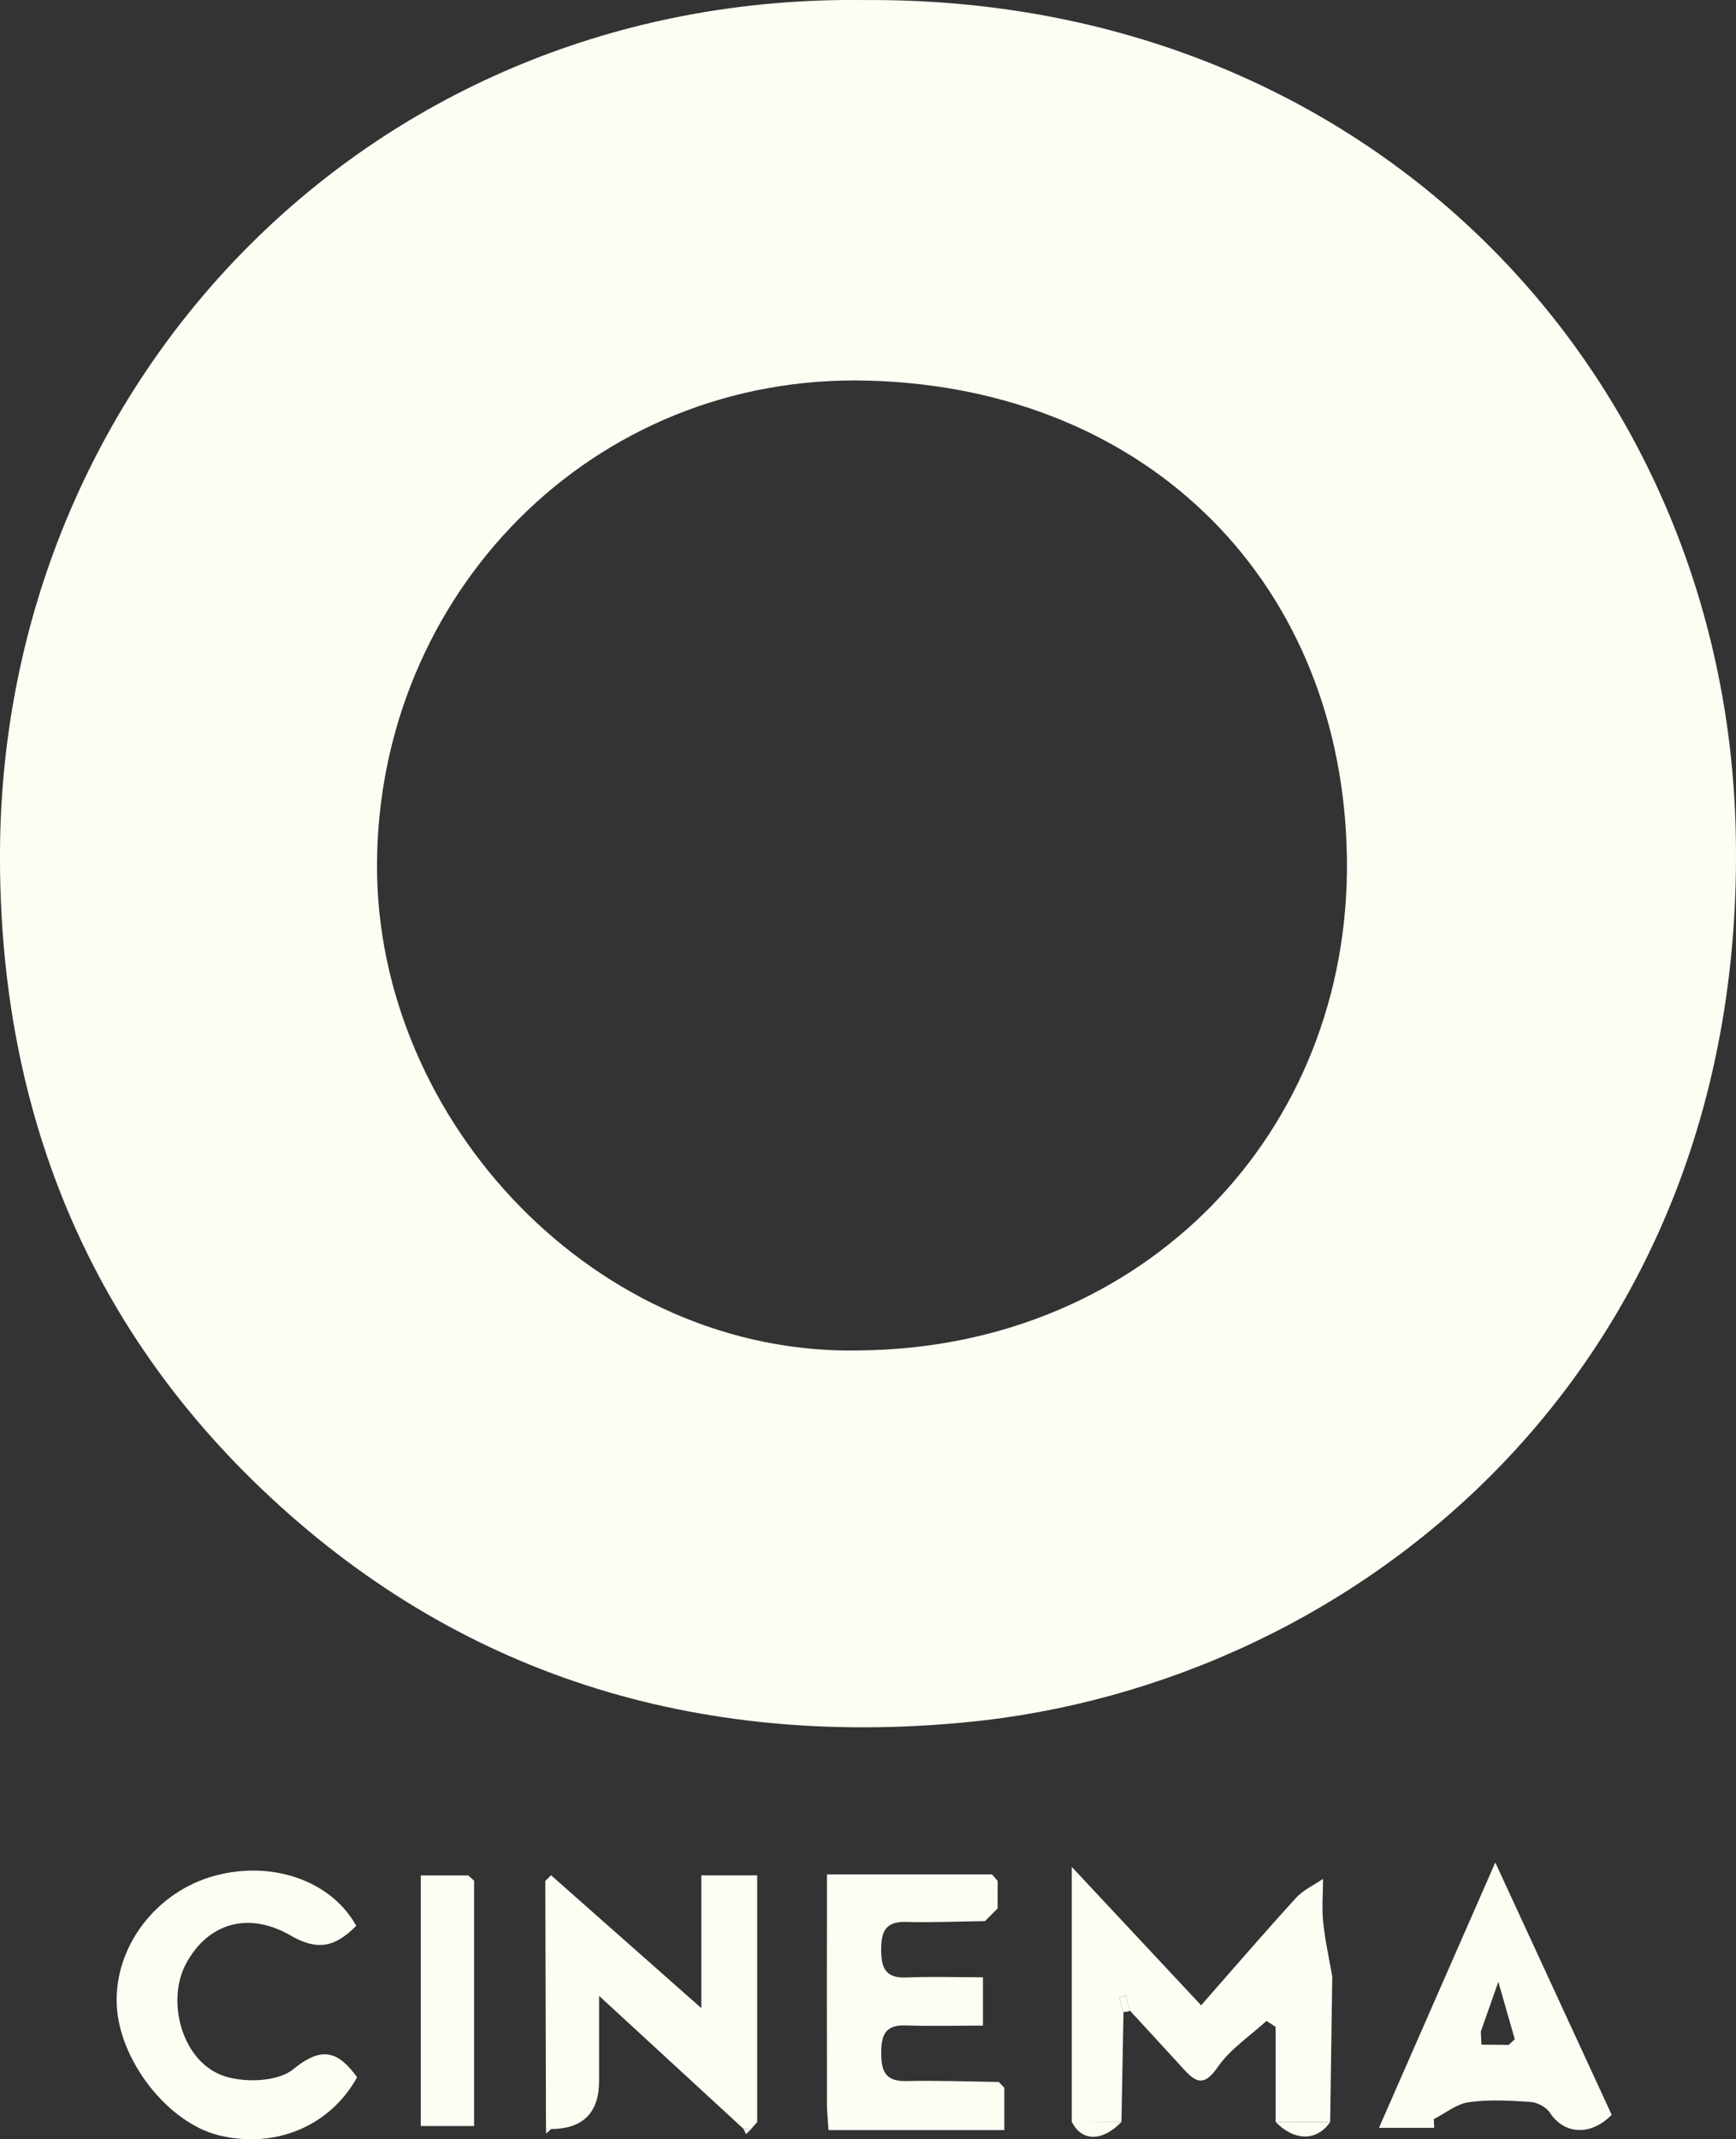 <svg width="82" height="101" viewBox="0 0 82 101" fill="none" xmlns="http://www.w3.org/2000/svg">
<rect x="0" y="0" width="82" height="101" fill="#333333" stroke="none"/>
<g clip-path="url(#clip0_442_1376)">
<path d="M40.863 0.003C64.687 -0.153 81.495 17.584 81.987 39.271C82.56 64.489 64.215 79.547 45.596 81.319C32.905 82.525 21.587 79.117 12.333 70.277C3.834 62.158 -0.068 51.87 -9.45082e-05 40.168C0.133 17.98 17.502 -0.319 40.863 0.003ZM40.665 63.758C54.026 63.601 63.772 53.483 63.622 40.581C63.472 27.666 54.355 18.338 41.026 17.971C27.928 17.61 17.85 28.096 17.808 40.828C17.769 52.946 28.204 64.066 40.665 63.758Z" fill="#FEFDF3"/>
<path d="M62.929 93.343C62.896 95.625 62.864 97.908 62.831 100.187C61.972 100.187 61.113 100.184 60.253 100.181V95.697C60.11 95.603 59.967 95.508 59.824 95.414C59.039 96.133 58.105 96.747 57.516 97.599C56.917 98.464 56.539 98.376 55.95 97.736C55.094 96.796 54.231 95.863 53.372 94.93C53.307 94.689 53.239 94.452 53.174 94.211C53.073 94.243 52.969 94.273 52.868 94.305C52.936 94.533 53.001 94.764 53.069 94.991C53.037 96.721 53.004 98.451 52.972 100.181C52.191 100.181 51.406 100.174 50.625 100.171V88.144C52.809 90.478 54.756 92.562 56.735 94.679C58.264 92.94 59.716 91.252 61.217 89.607C61.559 89.233 62.063 89.005 62.493 88.71C62.493 89.392 62.431 90.085 62.502 90.761C62.59 91.626 62.786 92.481 62.932 93.34L62.929 93.343Z" fill="#FEFDF3"/>
<path d="M35.125 100.516C32.976 98.539 30.828 96.558 28.299 94.234C28.299 95.859 28.299 97.049 28.299 98.24C28.299 99.748 27.544 100.509 26.034 100.522C25.959 100.457 25.877 100.447 25.789 100.493C25.78 96.597 25.77 92.706 25.757 88.81C25.848 88.719 25.936 88.628 26.027 88.537C28.325 90.566 30.62 92.598 33.126 94.812V88.544H35.766C35.766 92.465 35.766 96.328 35.766 100.187C35.668 100.301 35.567 100.418 35.47 100.532L35.476 100.525C35.359 100.525 35.239 100.519 35.121 100.516H35.125Z" fill="#FEFDF3"/>
<path d="M47.438 98.565V100.571H39.135C39.106 100.096 39.06 99.725 39.06 99.355C39.053 95.794 39.06 92.234 39.06 88.498H46.856C46.944 88.599 47.035 88.7 47.123 88.804C47.123 89.236 47.123 89.669 47.123 90.104C46.924 90.303 46.726 90.504 46.527 90.703C45.284 90.719 44.037 90.777 42.794 90.742C41.814 90.712 41.622 91.216 41.622 92.052C41.622 92.881 41.807 93.405 42.79 93.366C43.972 93.317 45.157 93.356 46.429 93.356V95.638C45.235 95.638 44.004 95.674 42.781 95.629C41.794 95.593 41.622 96.11 41.625 96.945C41.625 97.788 41.82 98.275 42.797 98.256C44.255 98.223 45.717 98.278 47.178 98.298C47.266 98.389 47.35 98.48 47.438 98.571V98.565Z" fill="#FEFDF3"/>
<path d="M16.828 90.924C15.813 91.954 14.976 92.104 13.73 91.385C11.679 90.199 9.775 90.846 8.776 92.735C7.867 94.452 8.561 97.209 10.432 97.963C11.412 98.36 13.101 98.311 13.844 97.703C15.233 96.562 15.989 96.877 16.868 98.074C15.595 100.379 13.007 101.471 10.341 100.818C7.9 100.22 5.582 97.225 5.511 94.572C5.436 91.85 7.409 89.298 10.152 88.56C12.883 87.825 15.657 88.81 16.828 90.927V90.924Z" fill="#FEFDF3"/>
<path d="M67.74 100.464H65.136C66.939 96.354 68.664 92.416 70.63 87.936C72.586 92.176 74.357 96.009 76.128 99.849C75.145 100.854 73.888 100.789 73.208 99.748C73.036 99.485 72.612 99.26 72.29 99.241C71.32 99.176 70.328 99.121 69.374 99.254C68.798 99.335 68.274 99.774 67.727 100.051C67.733 100.19 67.737 100.327 67.743 100.467L67.74 100.464ZM69.979 96.539C70.409 96.539 70.838 96.546 71.265 96.549C71.359 96.461 71.457 96.37 71.551 96.282C71.337 95.538 71.125 94.793 70.773 93.567C70.383 94.679 70.165 95.3 69.947 95.921C69.956 96.126 69.966 96.334 69.976 96.539H69.979Z" fill="#FEFDF3"/>
<path d="M22.394 88.8V100.379H19.875V88.547H22.118C22.212 88.631 22.303 88.716 22.398 88.8H22.394Z" fill="#FEFDF3"/>
<path d="M60.253 100.181C61.113 100.181 61.972 100.184 62.831 100.187C62.21 101.104 61.129 101.101 60.253 100.181Z" fill="#FEFDF3"/>
<path d="M50.625 100.171C51.406 100.171 52.191 100.177 52.972 100.181C52.083 101.124 51.074 101.12 50.625 100.171Z" fill="#FEFDF3"/>
<path d="M53.069 94.991C53.001 94.764 52.936 94.533 52.868 94.305C52.969 94.273 53.073 94.243 53.174 94.211C53.239 94.451 53.307 94.689 53.372 94.93C53.278 94.975 53.177 94.998 53.069 94.995V94.991Z" fill="#FEFDF3"/>
<path d="M47.126 88.8C47.038 88.7 46.947 88.599 46.859 88.495C46.947 88.596 47.038 88.697 47.126 88.8Z" fill="#FEFDF3"/>
<path d="M25.79 100.493C25.877 100.447 25.959 100.457 26.034 100.522C25.956 100.594 25.874 100.662 25.796 100.733C25.796 100.652 25.793 100.574 25.79 100.493Z" fill="#FEFDF3"/>
<path d="M35.125 100.516C35.242 100.516 35.362 100.522 35.48 100.525C35.398 100.603 35.32 100.681 35.239 100.759C35.2 100.678 35.161 100.597 35.122 100.516H35.125Z" fill="#FEFDF3"/>
</g>
<defs>
<clipPath id="clip0_442_1376">
<rect width="82" height="101" fill="white"/>
</clipPath>
</defs>
</svg>
